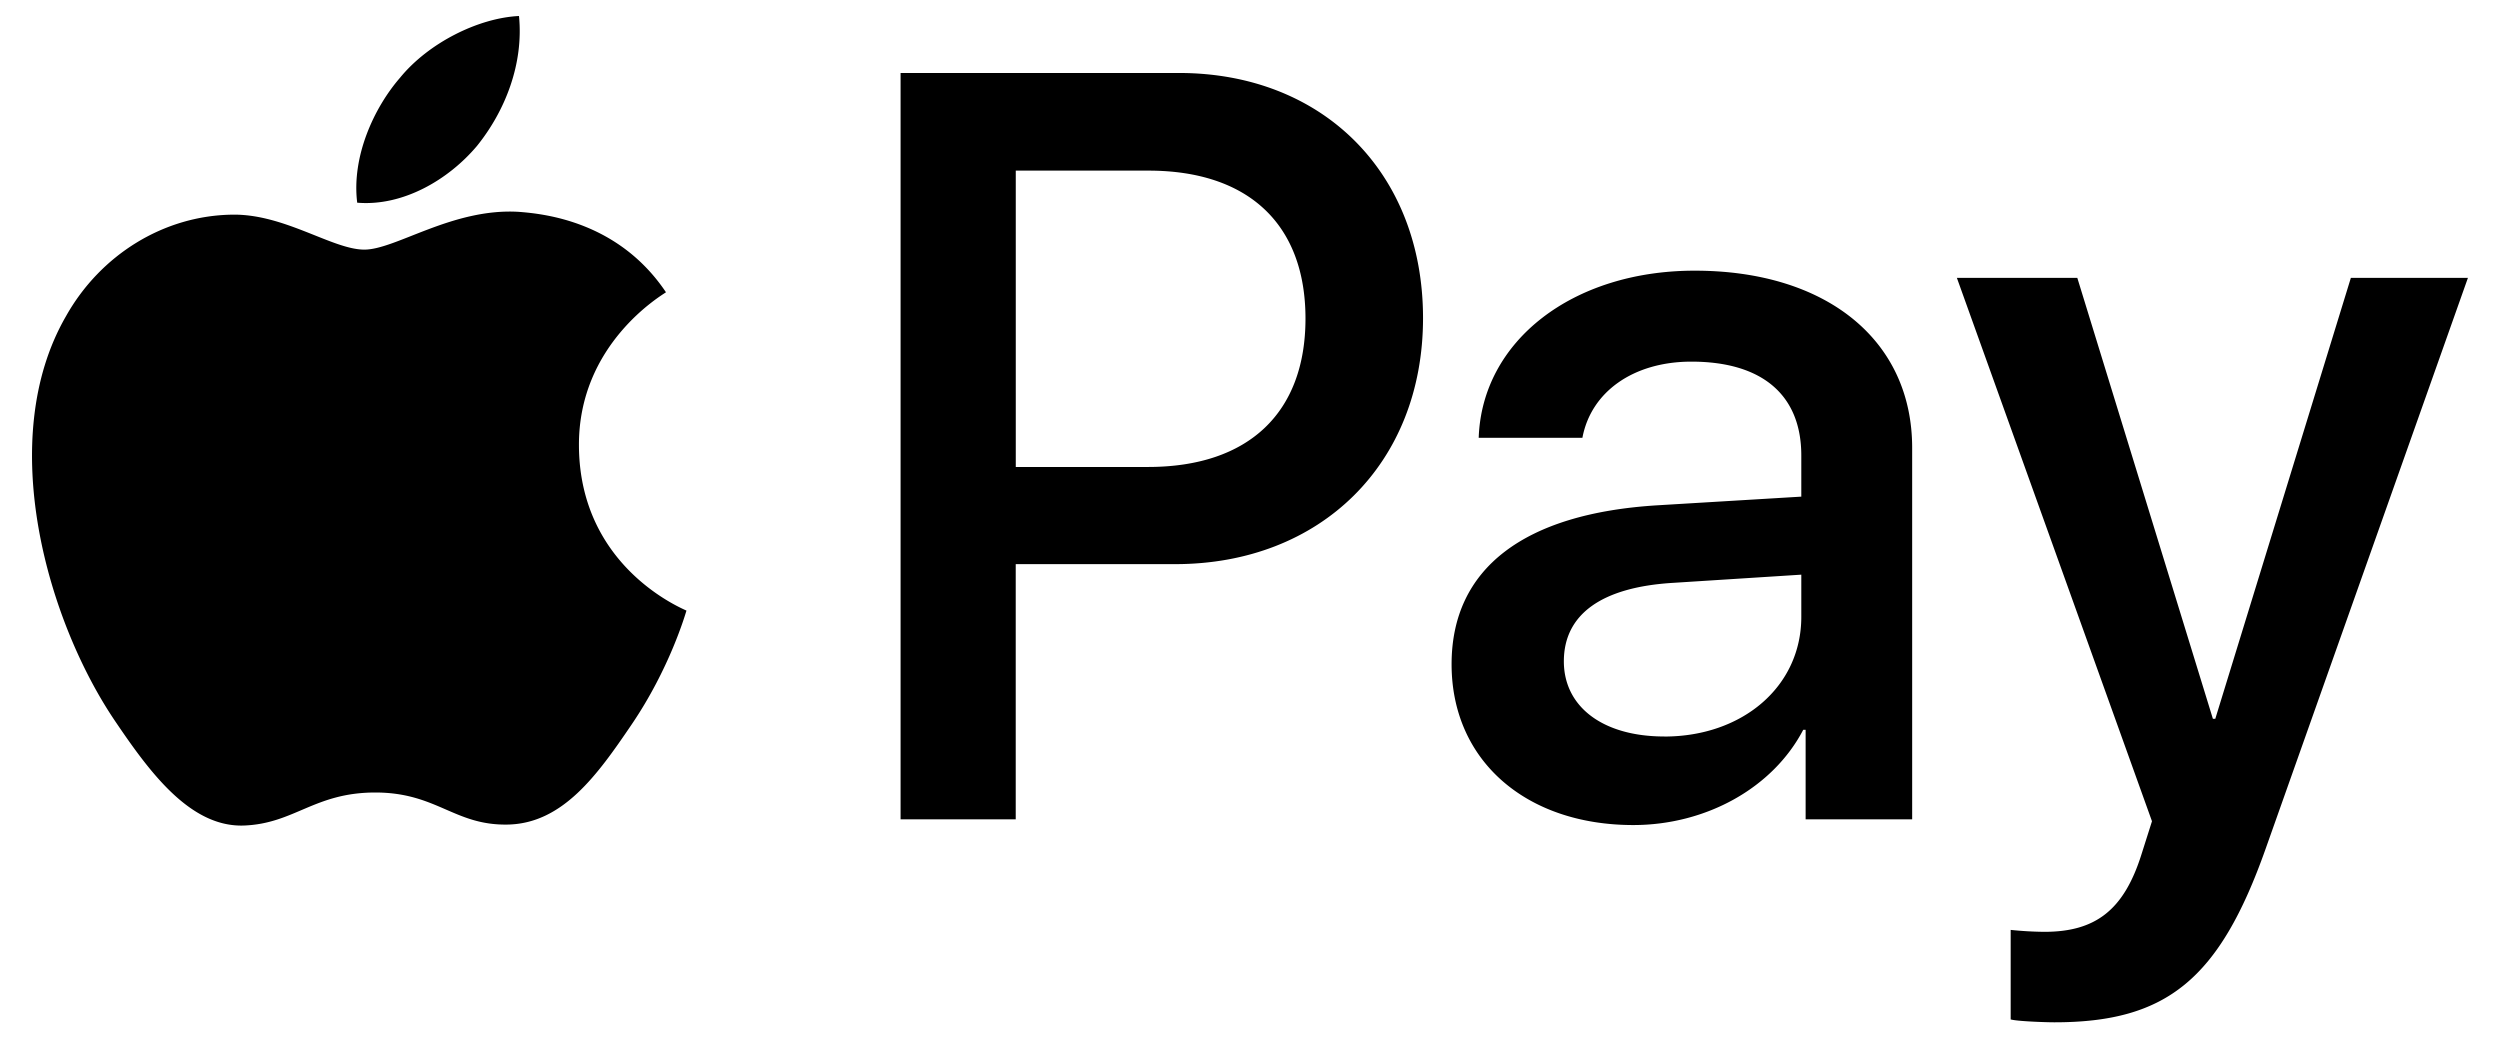 <svg width="52" height="22" viewBox="0 0 52 22" fill="none" xmlns="http://www.w3.org/2000/svg"><path d="M9.924 3.032C9.33 3.739 8.38 4.296 7.43 4.216c-.119-.955.346-1.971.89-2.598C8.914.89 9.953.373 10.795.333c.099.996-.287 1.972-.871 2.699Zm.86 1.374c-1.375-.08-2.553.786-3.206.786-.663 0-1.663-.747-2.751-.727-1.415.02-2.732.827-3.454 2.111-1.485 2.57-.386 6.373 1.049 8.464.703 1.036 1.544 2.171 2.652 2.131 1.05-.04 1.465-.687 2.732-.687 1.277 0 1.643.687 2.751.667 1.148-.02 1.87-1.035 2.573-2.07.802-1.176 1.129-2.32 1.148-2.38-.02-.02-2.216-.867-2.236-3.416-.02-2.131 1.732-3.147 1.81-3.206-.989-1.474-2.533-1.633-3.067-1.673Zm7.948-2.888v15.524h2.395v-5.308h3.316c3.028 0 5.156-2.09 5.156-5.118 0-3.027-2.088-5.098-5.077-5.098h-5.79Zm2.395 2.031h2.761c2.079 0 3.266 1.116 3.266 3.077 0 1.962-1.187 3.087-3.276 3.087h-2.75V3.55Zm12.846 13.612c1.505 0 2.9-.766 3.534-1.981h.05v1.862h2.216V9.315c0-2.24-1.781-3.685-4.523-3.685-2.543 0-4.424 1.464-4.493 3.476h2.157c.179-.956 1.06-1.584 2.267-1.584 1.465 0 2.286.687 2.286 1.952v.856l-2.989.18c-2.78.169-4.285 1.314-4.285 3.306 0 2.011 1.554 3.345 3.78 3.345Zm.644-1.842c-1.277 0-2.089-.617-2.089-1.563 0-.976.782-1.544 2.277-1.633l2.662-.17v.877c0 1.454-1.227 2.49-2.85 2.49Zm8.115 5.945c2.336 0 3.434-.896 4.395-3.615l4.206-11.87h-2.435l-2.82 9.172h-.05l-2.82-9.171h-2.505l4.058 11.302-.218.687c-.366 1.165-.96 1.613-2.019 1.613a7.46 7.46 0 0 1-.702-.04v1.862c.138.04.732.06.91.06Z" fill="#000"/></svg>